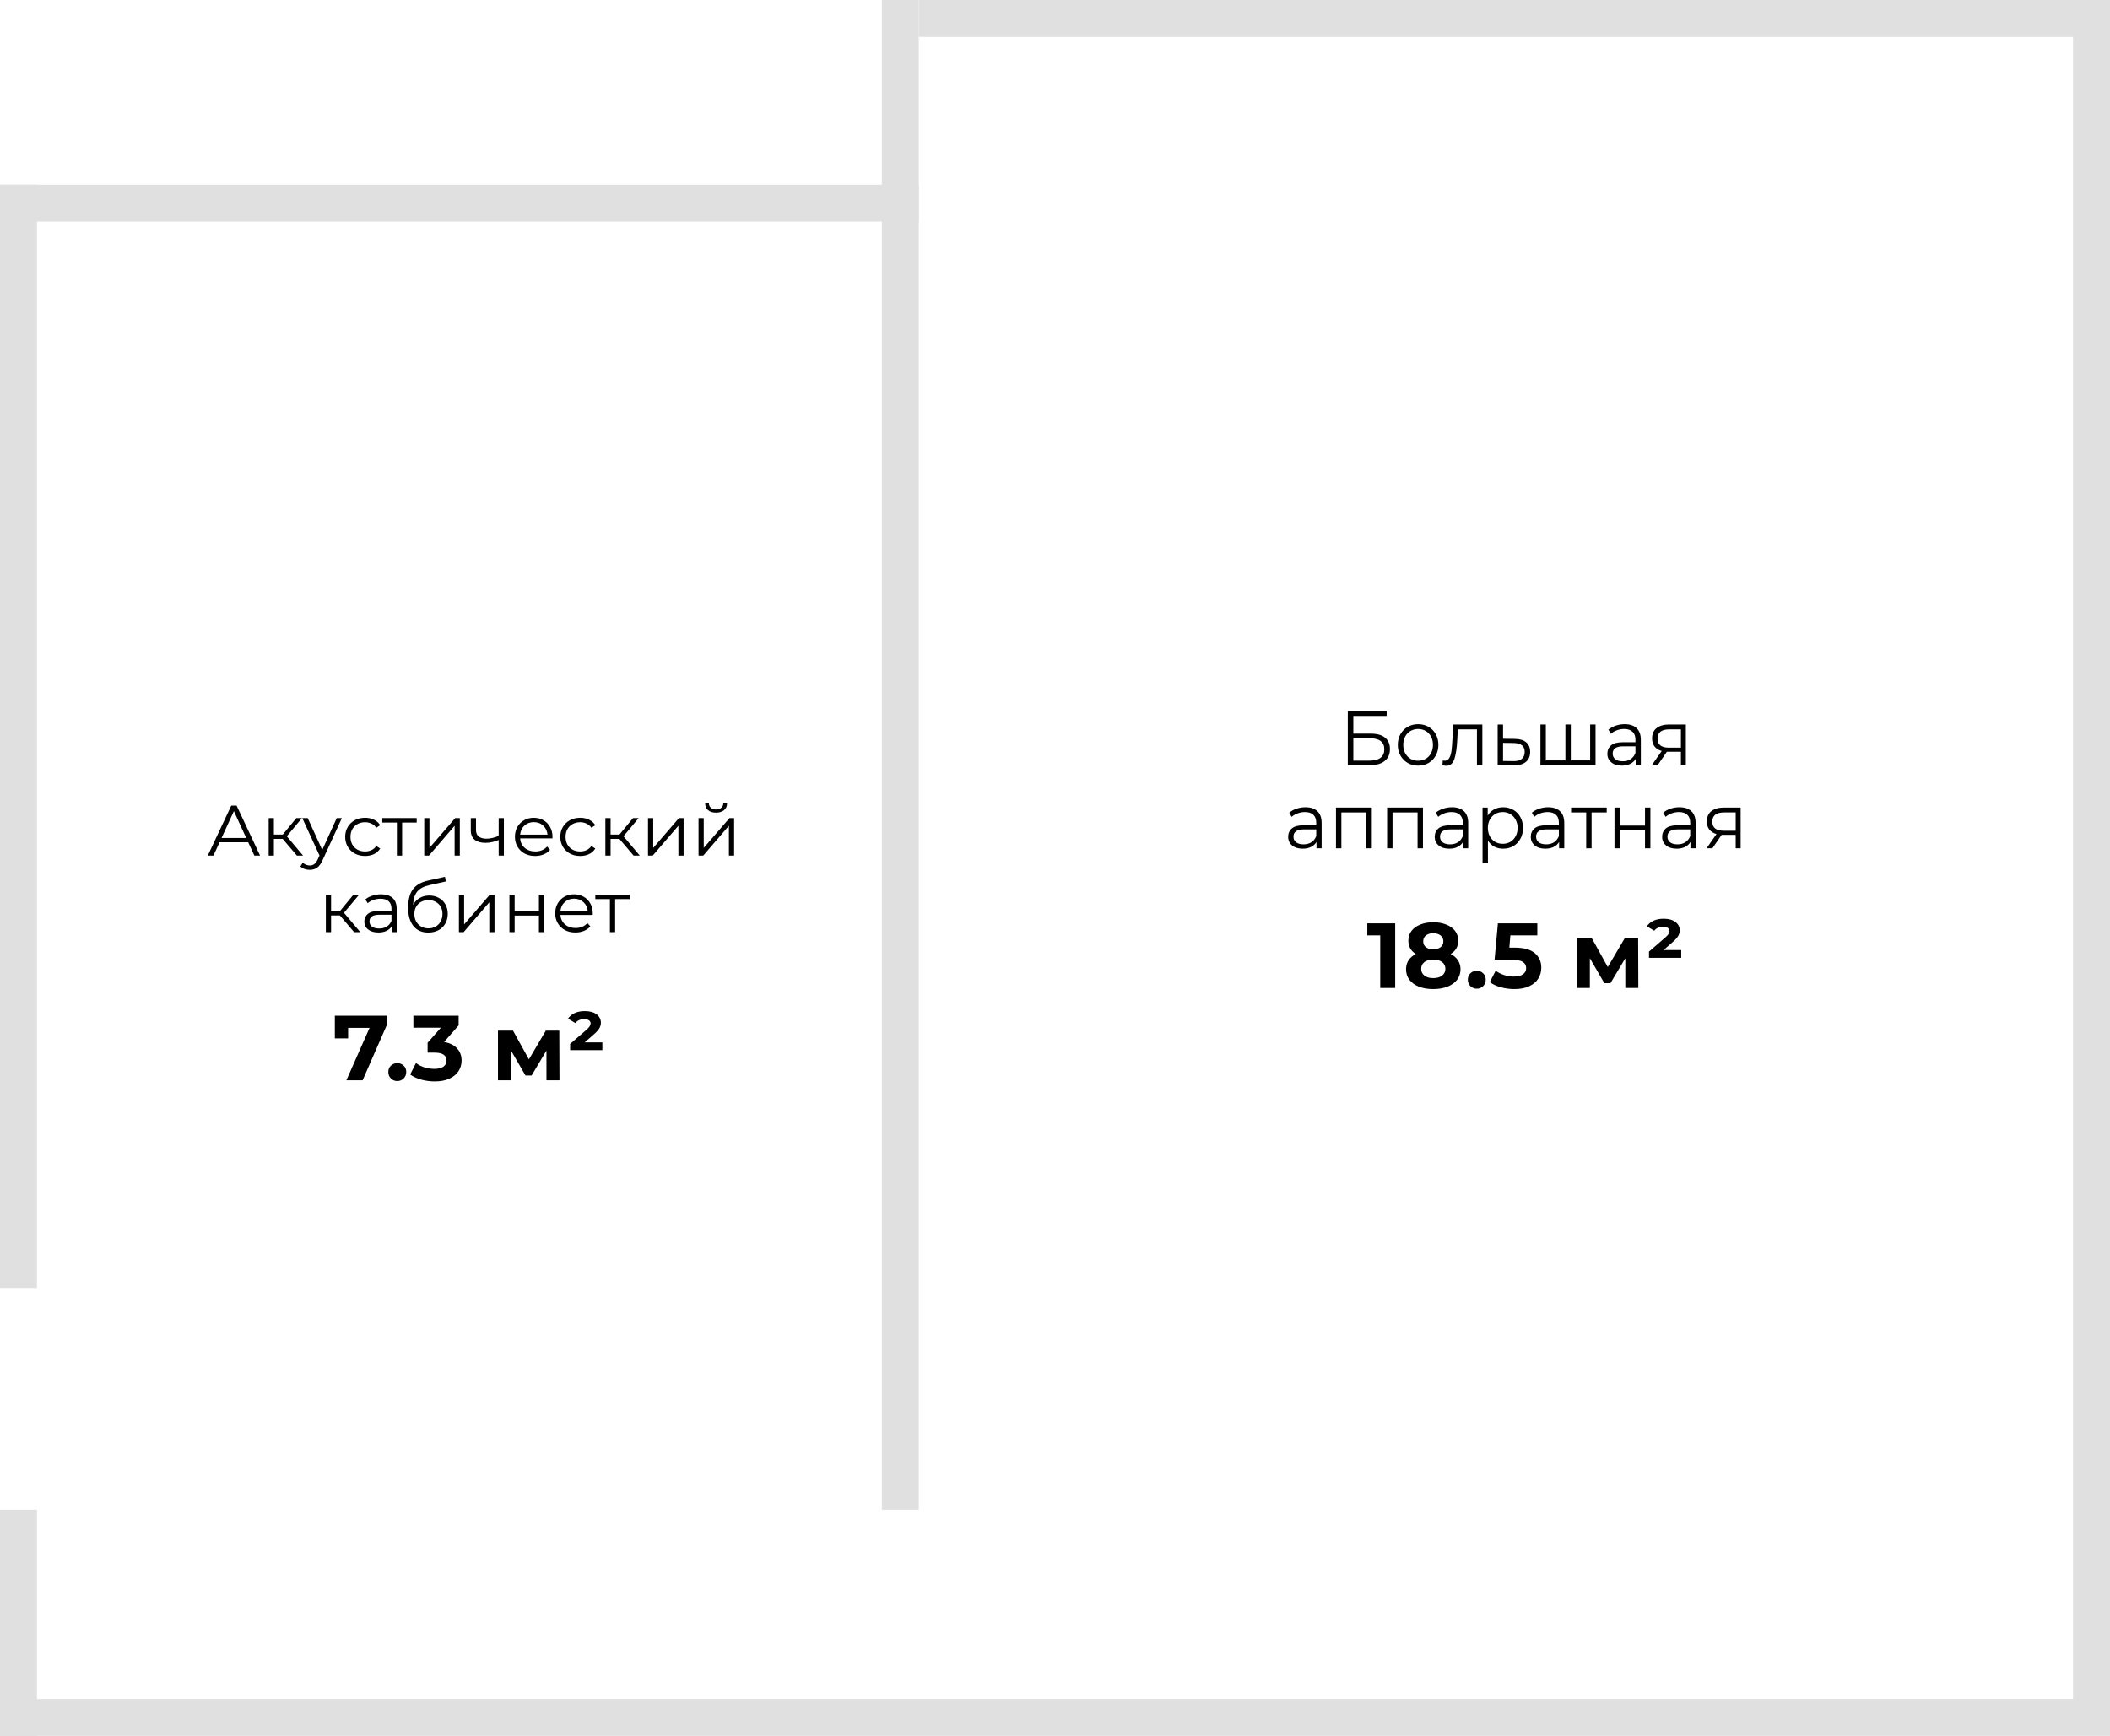 <svg width="457" height="376" viewBox="0 0 457 376" fill="none" xmlns="http://www.w3.org/2000/svg">
<rect width="8" height="49" transform="matrix(1 0 0 -1 0 376)" fill="#E0E0E0"/>
<rect y="40" width="8" height="239" fill="#E0E0E0"/>
<rect x="199" y="40" width="8" height="199" transform="rotate(90 199 40)" fill="#E0E0E0"/>
<rect width="8" height="258" transform="matrix(-4.67824e-08 1 1 4.08419e-08 199 0)" fill="#E0E0E0"/>
<rect x="457" y="368" width="8" height="457" transform="rotate(90 457 368)" fill="#E0E0E0"/>
<rect x="191" width="8" height="327" fill="#E0E0E0"/>
<rect x="449" width="8" height="374" fill="#E0E0E0"/>
<path d="M291.917 154H300.335V155.058H293.117V158.903H296.882C298.241 158.903 299.272 159.188 299.973 159.759C300.686 160.33 301.042 161.158 301.042 162.244C301.042 163.375 300.658 164.242 299.891 164.846C299.135 165.451 298.044 165.753 296.619 165.753H291.917V154ZM296.603 164.763C297.666 164.763 298.466 164.555 299.003 164.141C299.551 163.727 299.825 163.111 299.825 162.294C299.825 161.488 299.557 160.89 299.02 160.498C298.494 160.095 297.688 159.893 296.603 159.893H293.117V164.763H296.603Z" fill="black"/>
<path d="M307.151 165.837C306.318 165.837 305.567 165.647 304.898 165.266C304.23 164.874 303.704 164.337 303.32 163.654C302.936 162.972 302.745 162.199 302.745 161.337C302.745 160.475 302.936 159.703 303.32 159.02C303.704 158.337 304.23 157.806 304.898 157.425C305.567 157.045 306.318 156.854 307.151 156.854C307.984 156.854 308.735 157.045 309.403 157.425C310.072 157.806 310.592 158.337 310.965 159.02C311.349 159.703 311.54 160.475 311.54 161.337C311.54 162.199 311.349 162.972 310.965 163.654C310.592 164.337 310.072 164.874 309.403 165.266C308.735 165.647 307.984 165.837 307.151 165.837ZM307.151 164.779C307.764 164.779 308.313 164.639 308.795 164.36C309.288 164.069 309.672 163.66 309.946 163.134C310.22 162.608 310.357 162.009 310.357 161.337C310.357 160.666 310.22 160.067 309.946 159.541C309.672 159.015 309.288 158.612 308.795 158.332C308.313 158.041 307.764 157.895 307.151 157.895C306.537 157.895 305.983 158.041 305.49 158.332C305.008 158.612 304.624 159.015 304.339 159.541C304.065 160.067 303.928 160.666 303.928 161.337C303.928 162.009 304.065 162.608 304.339 163.134C304.624 163.66 305.008 164.069 305.49 164.36C305.983 164.639 306.537 164.779 307.151 164.779Z" fill="black"/>
<path d="M321.057 156.922V165.753H319.889V157.979H315.746L315.631 160.162C315.543 161.998 315.335 163.408 315.006 164.393C314.678 165.378 314.091 165.871 313.247 165.871C313.017 165.871 312.738 165.826 312.409 165.736L312.491 164.712C312.688 164.757 312.825 164.779 312.902 164.779C313.351 164.779 313.691 164.567 313.921 164.141C314.151 163.716 314.305 163.19 314.382 162.563C314.458 161.936 314.524 161.108 314.579 160.078L314.727 156.922H321.057Z" fill="black"/>
<path d="M328.091 160.044C329.176 160.056 329.998 160.302 330.557 160.783C331.127 161.265 331.412 161.959 331.412 162.865C331.412 163.805 331.105 164.527 330.491 165.031C329.888 165.535 329.011 165.781 327.86 165.77L324.375 165.753V156.922H325.542V160.011L328.091 160.044ZM327.795 164.863C328.595 164.874 329.198 164.712 329.603 164.376C330.02 164.029 330.228 163.526 330.228 162.865C330.228 162.216 330.025 161.735 329.62 161.421C329.214 161.108 328.606 160.946 327.795 160.934L325.542 160.901V164.83L327.795 164.863Z" fill="black"/>
<path d="M345.575 156.922V165.753H333.639V156.922H334.806V164.712H339.048V156.922H340.215V164.712H344.408V156.922H345.575Z" fill="black"/>
<path d="M351.884 156.854C353.012 156.854 353.878 157.145 354.481 157.727C355.084 158.298 355.385 159.149 355.385 160.28V165.753H354.267V164.376C354.004 164.835 353.615 165.193 353.1 165.451C352.596 165.708 351.993 165.837 351.292 165.837C350.327 165.837 349.56 165.602 348.99 165.132C348.42 164.662 348.135 164.041 348.135 163.268C348.135 162.518 348.398 161.914 348.924 161.455C349.461 160.996 350.311 160.766 351.473 160.766H354.218V160.229C354.218 159.468 354.01 158.892 353.593 158.5C353.177 158.097 352.569 157.895 351.768 157.895C351.22 157.895 350.694 157.99 350.19 158.181C349.686 158.36 349.253 158.612 348.891 158.936L348.365 158.046C348.804 157.666 349.33 157.375 349.944 157.173C350.557 156.961 351.204 156.854 351.884 156.854ZM351.473 164.897C352.13 164.897 352.695 164.746 353.166 164.444C353.637 164.13 353.988 163.682 354.218 163.1V161.656H351.505C350.026 161.656 349.286 162.182 349.286 163.235C349.286 163.75 349.478 164.158 349.861 164.46C350.245 164.751 350.782 164.897 351.473 164.897Z" fill="black"/>
<path d="M365.135 156.922V165.753H364.066V162.832H361.025L359.019 165.753H357.753L359.907 162.664C359.238 162.473 358.723 162.149 358.361 161.69C358 161.231 357.819 160.649 357.819 159.944C357.819 158.959 358.148 158.209 358.805 157.694C359.463 157.179 360.362 156.922 361.502 156.922H365.135ZM359.003 159.977C359.003 161.287 359.819 161.942 361.452 161.942H364.066V157.979H361.534C359.847 157.979 359.003 158.645 359.003 159.977Z" fill="black"/>
<path d="M282.749 174.844C283.877 174.844 284.743 175.135 285.346 175.717C285.949 176.288 286.25 177.139 286.25 178.269V183.743H285.132V182.366C284.869 182.825 284.48 183.183 283.965 183.44C283.461 183.698 282.858 183.827 282.157 183.827C281.192 183.827 280.425 183.592 279.855 183.121C279.285 182.651 279 182.03 279 181.258C279 180.508 279.263 179.903 279.789 179.444C280.326 178.985 281.176 178.756 282.337 178.756H285.083V178.219C285.083 177.458 284.875 176.881 284.458 176.489C284.042 176.086 283.434 175.885 282.633 175.885C282.085 175.885 281.559 175.98 281.055 176.17C280.551 176.349 280.118 176.601 279.756 176.926L279.23 176.036C279.669 175.655 280.195 175.364 280.808 175.163C281.422 174.95 282.069 174.844 282.749 174.844ZM282.337 182.886C282.995 182.886 283.56 182.735 284.031 182.433C284.502 182.12 284.853 181.672 285.083 181.09V179.646H282.37C280.891 179.646 280.151 180.172 280.151 181.224C280.151 181.739 280.343 182.148 280.726 182.45C281.11 182.741 281.647 182.886 282.337 182.886Z" fill="black"/>
<path d="M297.118 174.911V183.743H295.951V175.969H290.525V183.743H289.358V174.911H297.118Z" fill="black"/>
<path d="M308.196 174.911V183.743H307.029V175.969H301.603V183.743H300.436V174.911H308.196Z" fill="black"/>
<path d="M314.49 174.844C315.619 174.844 316.485 175.135 317.088 175.717C317.691 176.288 317.992 177.139 317.992 178.269V183.743H316.874V182.366C316.611 182.825 316.222 183.183 315.707 183.44C315.203 183.698 314.6 183.827 313.898 183.827C312.934 183.827 312.167 183.592 311.597 183.121C311.027 182.651 310.742 182.03 310.742 181.258C310.742 180.508 311.005 179.903 311.531 179.444C312.068 178.985 312.917 178.756 314.079 178.756H316.825V178.219C316.825 177.458 316.617 176.881 316.2 176.489C315.784 176.086 315.175 175.885 314.375 175.885C313.827 175.885 313.301 175.98 312.797 176.17C312.293 176.349 311.86 176.601 311.498 176.926L310.972 176.036C311.41 175.655 311.936 175.364 312.55 175.163C313.164 174.95 313.811 174.844 314.49 174.844ZM314.079 182.886C314.737 182.886 315.301 182.735 315.773 182.433C316.244 182.12 316.595 181.672 316.825 181.09V179.646H314.112C312.632 179.646 311.893 180.172 311.893 181.224C311.893 181.739 312.084 182.148 312.468 182.45C312.852 182.741 313.389 182.886 314.079 182.886Z" fill="black"/>
<path d="M325.555 174.844C326.366 174.844 327.101 175.034 327.758 175.415C328.416 175.784 328.931 176.31 329.304 176.993C329.676 177.676 329.863 178.454 329.863 179.327C329.863 180.211 329.676 180.995 329.304 181.677C328.931 182.36 328.416 182.892 327.758 183.273C327.111 183.642 326.377 183.827 325.555 183.827C324.854 183.827 324.218 183.681 323.648 183.39C323.089 183.088 322.629 182.651 322.267 182.08V187H321.1V174.911H322.218V176.657C322.568 176.075 323.029 175.627 323.599 175.314C324.18 175.001 324.832 174.844 325.555 174.844ZM325.473 182.769C326.076 182.769 326.624 182.629 327.117 182.349C327.61 182.058 327.994 181.65 328.268 181.123C328.553 180.597 328.695 179.998 328.695 179.327C328.695 178.655 328.553 178.062 328.268 177.547C327.994 177.021 327.61 176.612 327.117 176.321C326.624 176.03 326.076 175.885 325.473 175.885C324.859 175.885 324.306 176.03 323.812 176.321C323.33 176.612 322.946 177.021 322.661 177.547C322.387 178.062 322.25 178.655 322.25 179.327C322.25 179.998 322.387 180.597 322.661 181.123C322.946 181.65 323.33 182.058 323.812 182.349C324.306 182.629 324.859 182.769 325.473 182.769Z" fill="black"/>
<path d="M335.298 174.844C336.427 174.844 337.293 175.135 337.896 175.717C338.499 176.288 338.8 177.139 338.8 178.269V183.743H337.682V182.366C337.419 182.825 337.03 183.183 336.515 183.44C336.011 183.698 335.408 183.827 334.706 183.827C333.742 183.827 332.975 183.592 332.405 183.121C331.835 182.651 331.55 182.03 331.55 181.258C331.55 180.508 331.813 179.903 332.339 179.444C332.876 178.985 333.725 178.756 334.887 178.756H337.633V178.219C337.633 177.458 337.425 176.881 337.008 176.489C336.592 176.086 335.983 175.885 335.183 175.885C334.635 175.885 334.109 175.98 333.605 176.17C333.101 176.349 332.668 176.601 332.306 176.926L331.78 176.036C332.218 175.655 332.744 175.364 333.358 175.163C333.972 174.95 334.619 174.844 335.298 174.844ZM334.887 182.886C335.545 182.886 336.109 182.735 336.581 182.433C337.052 182.12 337.403 181.672 337.633 181.09V179.646H334.92C333.44 179.646 332.701 180.172 332.701 181.224C332.701 181.739 332.892 182.148 333.276 182.45C333.66 182.741 334.197 182.886 334.887 182.886Z" fill="black"/>
<path d="M347.991 175.969H344.719V183.743H343.552V175.969H340.28V174.911H347.991V175.969Z" fill="black"/>
<path d="M349.678 174.911H350.846V178.823H356.288V174.911H357.455V183.743H356.288V179.847H350.846V183.743H349.678V174.911Z" fill="black"/>
<path d="M363.749 174.844C364.877 174.844 365.743 175.135 366.346 175.717C366.949 176.288 367.25 177.139 367.25 178.269V183.743H366.132V182.366C365.869 182.825 365.48 183.183 364.965 183.44C364.461 183.698 363.858 183.827 363.157 183.827C362.192 183.827 361.425 183.592 360.855 183.121C360.285 182.651 360 182.03 360 181.258C360 180.508 360.263 179.903 360.789 179.444C361.326 178.985 362.176 178.756 363.338 178.756H366.083V178.219C366.083 177.458 365.875 176.881 365.458 176.489C365.042 176.086 364.434 175.885 363.633 175.885C363.085 175.885 362.559 175.98 362.055 176.17C361.551 176.349 361.118 176.601 360.756 176.926L360.23 176.036C360.669 175.655 361.195 175.364 361.809 175.163C362.422 174.95 363.069 174.844 363.749 174.844ZM363.338 182.886C363.995 182.886 364.56 182.735 365.031 182.433C365.502 182.12 365.853 181.672 366.083 181.09V179.646H363.37C361.891 179.646 361.151 180.172 361.151 181.224C361.151 181.739 361.343 182.148 361.726 182.45C362.11 182.741 362.647 182.886 363.338 182.886Z" fill="black"/>
<path d="M377 174.911V183.743H375.931V180.821H372.89L370.884 183.743H369.618L371.772 180.653C371.103 180.463 370.588 180.138 370.226 179.679C369.865 179.221 369.684 178.638 369.684 177.933C369.684 176.948 370.013 176.198 370.67 175.683C371.328 175.168 372.227 174.911 373.367 174.911H377ZM370.868 177.967C370.868 179.276 371.684 179.931 373.317 179.931H375.931V175.969H373.399C371.712 175.969 370.868 176.635 370.868 177.967Z" fill="black"/>
<path d="M53.756 182.434H47.559L46.224 185.327H45L50.085 174.495H51.245L56.331 185.327H55.091L53.756 182.434ZM53.327 181.505L50.657 175.687L47.988 181.505H53.327Z" fill="black"/>
<path d="M61.228 181.706H59.321V185.327H58.192V177.188H59.321V180.762H61.244L64.184 177.188H65.407L62.118 181.134L65.646 185.327H64.311L61.228 181.706Z" fill="black"/>
<path d="M74.049 177.188L69.869 186.302C69.53 187.066 69.138 187.607 68.693 187.927C68.248 188.247 67.713 188.407 67.088 188.407C66.686 188.407 66.31 188.345 65.96 188.221C65.61 188.097 65.308 187.912 65.054 187.664L65.579 186.844C66.002 187.256 66.511 187.463 67.104 187.463C67.486 187.463 67.809 187.36 68.074 187.153C68.349 186.947 68.603 186.596 68.836 186.101L69.202 185.312L65.467 177.188H66.643L69.79 184.105L72.936 177.188H74.049Z" fill="black"/>
<path d="M79.07 185.405C78.244 185.405 77.502 185.229 76.845 184.879C76.199 184.528 75.691 184.038 75.32 183.408C74.949 182.769 74.763 182.052 74.763 181.258C74.763 180.463 74.949 179.751 75.32 179.122C75.691 178.493 76.199 178.003 76.845 177.652C77.502 177.301 78.244 177.126 79.07 177.126C79.791 177.126 80.431 177.265 80.993 177.544C81.565 177.812 82.015 178.209 82.344 178.735L81.502 179.292C81.226 178.89 80.876 178.591 80.453 178.395C80.029 178.188 79.568 178.085 79.07 178.085C78.466 178.085 77.921 178.219 77.433 178.488C76.957 178.746 76.58 179.117 76.305 179.602C76.04 180.087 75.908 180.639 75.908 181.258C75.908 181.887 76.04 182.444 76.305 182.929C76.58 183.403 76.957 183.775 77.433 184.043C77.921 184.301 78.466 184.43 79.07 184.43C79.568 184.43 80.029 184.332 80.453 184.136C80.876 183.94 81.226 183.641 81.502 183.238L82.344 183.795C82.015 184.321 81.565 184.724 80.993 185.002C80.421 185.271 79.78 185.405 79.07 185.405Z" fill="black"/>
<path d="M90.253 178.163H87.091V185.327H85.963V178.163H82.8V177.188H90.253V178.163Z" fill="black"/>
<path d="M91.885 177.188H93.013V183.656L98.591 177.188H99.592V185.327H98.464V178.859L92.902 185.327H91.885V177.188Z" fill="black"/>
<path d="M109.135 177.188V185.327H108.007V181.938C107.042 182.351 106.094 182.557 105.162 182.557C104.155 182.557 103.371 182.336 102.81 181.892C102.248 181.438 101.968 180.762 101.968 179.865V177.188H103.096V179.803C103.096 180.412 103.297 180.876 103.7 181.196C104.102 181.505 104.659 181.66 105.368 181.66C106.152 181.66 107.032 181.459 108.007 181.056V177.188H109.135Z" fill="black"/>
<path d="M119.649 181.598H112.657C112.721 182.444 113.054 183.13 113.658 183.656C114.262 184.172 115.025 184.43 115.947 184.43C116.466 184.43 116.942 184.342 117.377 184.167C117.811 183.981 118.187 183.713 118.505 183.362L119.141 184.074C118.77 184.507 118.304 184.837 117.742 185.064C117.191 185.291 116.582 185.405 115.915 185.405C115.057 185.405 114.294 185.229 113.626 184.879C112.969 184.518 112.456 184.022 112.085 183.393C111.714 182.764 111.529 182.052 111.529 181.258C111.529 180.463 111.703 179.751 112.053 179.122C112.413 178.493 112.901 178.003 113.515 177.652C114.14 177.301 114.839 177.126 115.613 177.126C116.386 177.126 117.08 177.301 117.695 177.652C118.309 178.003 118.791 178.493 119.141 179.122C119.49 179.741 119.665 180.453 119.665 181.258L119.649 181.598ZM115.613 178.07C114.808 178.07 114.13 178.323 113.579 178.828C113.038 179.323 112.731 179.973 112.657 180.778H118.585C118.51 179.973 118.198 179.323 117.647 178.828C117.107 178.323 116.429 178.07 115.613 178.07Z" fill="black"/>
<path d="M125.659 185.405C124.833 185.405 124.091 185.229 123.434 184.879C122.788 184.528 122.279 184.038 121.909 183.408C121.538 182.769 121.352 182.052 121.352 181.258C121.352 180.463 121.538 179.751 121.909 179.122C122.279 178.493 122.788 178.003 123.434 177.652C124.091 177.301 124.833 177.126 125.659 177.126C126.379 177.126 127.02 177.265 127.582 177.544C128.154 177.812 128.604 178.209 128.933 178.735L128.09 179.292C127.815 178.89 127.465 178.591 127.042 178.395C126.618 178.188 126.157 178.085 125.659 178.085C125.055 178.085 124.51 178.219 124.022 178.488C123.545 178.746 123.169 179.117 122.894 179.602C122.629 180.087 122.497 180.639 122.497 181.258C122.497 181.887 122.629 182.444 122.894 182.929C123.169 183.403 123.545 183.775 124.022 184.043C124.51 184.301 125.055 184.43 125.659 184.43C126.157 184.43 126.618 184.332 127.042 184.136C127.465 183.94 127.815 183.641 128.09 183.238L128.933 183.795C128.604 184.321 128.154 184.724 127.582 185.002C127.01 185.271 126.369 185.405 125.659 185.405Z" fill="black"/>
<path d="M134.153 181.706H132.246V185.327H131.117V177.188H132.246V180.762H134.169L137.109 177.188H138.332L135.043 181.134L138.571 185.327H137.236L134.153 181.706Z" fill="black"/>
<path d="M140.351 177.188H141.48V183.656L147.058 177.188H148.059V185.327H146.931V178.859L141.368 185.327H140.351V177.188Z" fill="black"/>
<path d="M151.293 177.188H152.421V183.656L157.999 177.188H159V185.327H157.872V178.859L152.31 185.327H151.293V177.188ZM155.091 176.012C154.37 176.012 153.798 175.836 153.374 175.486C152.951 175.135 152.733 174.64 152.723 174H153.533C153.544 174.402 153.692 174.727 153.978 174.975C154.264 175.212 154.635 175.331 155.091 175.331C155.546 175.331 155.917 175.212 156.203 174.975C156.5 174.727 156.653 174.402 156.664 174H157.474C157.464 174.64 157.241 175.135 156.807 175.486C156.383 175.836 155.811 176.012 155.091 176.012Z" fill="black"/>
<path d="M73.612 198.286H71.705V201.907H70.577V193.768H71.705V197.342H73.628L76.568 193.768H77.792L74.502 197.714L78.03 201.907H76.695L73.612 198.286Z" fill="black"/>
<path d="M82.532 193.706C83.623 193.706 84.46 193.974 85.043 194.51C85.626 195.036 85.917 195.821 85.917 196.862V201.907H84.836V200.638C84.582 201.061 84.206 201.391 83.708 201.629C83.221 201.866 82.638 201.985 81.96 201.985C81.028 201.985 80.286 201.768 79.735 201.335C79.184 200.901 78.909 200.329 78.909 199.617C78.909 198.926 79.163 198.369 79.671 197.946C80.191 197.523 81.012 197.311 82.135 197.311H84.789V196.816C84.789 196.115 84.587 195.583 84.185 195.222C83.782 194.851 83.194 194.665 82.421 194.665C81.891 194.665 81.382 194.753 80.895 194.928C80.408 195.093 79.989 195.325 79.64 195.625L79.131 194.804C79.555 194.454 80.063 194.185 80.657 194C81.25 193.804 81.875 193.706 82.532 193.706ZM82.135 201.118C82.77 201.118 83.316 200.979 83.772 200.7C84.227 200.411 84.566 199.999 84.789 199.462V198.131H82.166C80.736 198.131 80.021 198.616 80.021 199.586C80.021 200.061 80.206 200.437 80.577 200.716C80.948 200.984 81.467 201.118 82.135 201.118Z" fill="black"/>
<path d="M92.973 193.969C93.746 193.969 94.435 194.139 95.039 194.479C95.653 194.81 96.13 195.279 96.469 195.888C96.808 196.486 96.978 197.172 96.978 197.946C96.978 198.74 96.797 199.447 96.437 200.066C96.088 200.674 95.595 201.149 94.959 201.489C94.324 201.83 93.593 202 92.766 202C91.379 202 90.303 201.525 89.54 200.576C88.778 199.627 88.396 198.317 88.396 196.646C88.396 194.902 88.735 193.566 89.413 192.638C90.102 191.709 91.172 191.08 92.623 190.75L96.374 189.914L96.564 190.92L93.037 191.709C91.839 191.967 90.96 192.426 90.398 193.087C89.837 193.737 89.53 194.701 89.477 195.98C89.816 195.351 90.287 194.861 90.891 194.51C91.495 194.149 92.189 193.969 92.973 193.969ZM92.798 201.087C93.381 201.087 93.9 200.958 94.356 200.7C94.822 200.432 95.182 200.061 95.436 199.586C95.701 199.111 95.833 198.575 95.833 197.977C95.833 197.378 95.706 196.852 95.452 196.398C95.198 195.944 94.838 195.594 94.371 195.346C93.916 195.088 93.391 194.959 92.798 194.959C92.205 194.959 91.675 195.088 91.209 195.346C90.753 195.594 90.393 195.944 90.128 196.398C89.874 196.852 89.747 197.378 89.747 197.977C89.747 198.575 89.874 199.111 90.128 199.586C90.393 200.061 90.759 200.432 91.225 200.7C91.691 200.958 92.215 201.087 92.798 201.087Z" fill="black"/>
<path d="M99.396 193.768H100.524V200.236L106.102 193.768H107.104V201.907H105.975V195.439L100.413 201.907H99.396V193.768Z" fill="black"/>
<path d="M110.337 193.768H111.465V197.373H116.726V193.768H117.854V201.907H116.726V198.317H111.465V201.907H110.337V193.768Z" fill="black"/>
<path d="M128.371 198.178H121.379C121.442 199.024 121.776 199.71 122.38 200.236C122.984 200.752 123.747 201.01 124.668 201.01C125.188 201.01 125.664 200.922 126.099 200.747C126.533 200.561 126.909 200.293 127.227 199.942L127.863 200.654C127.492 201.087 127.026 201.417 126.464 201.644C125.913 201.871 125.304 201.985 124.637 201.985C123.778 201.985 123.016 201.809 122.348 201.458C121.691 201.097 121.177 200.602 120.807 199.973C120.436 199.344 120.25 198.632 120.25 197.837C120.25 197.043 120.425 196.331 120.775 195.702C121.135 195.073 121.622 194.583 122.237 194.232C122.862 193.881 123.561 193.706 124.335 193.706C125.108 193.706 125.802 193.881 126.416 194.232C127.031 194.583 127.513 195.073 127.863 195.702C128.212 196.321 128.387 197.033 128.387 197.837L128.371 198.178ZM124.335 194.65C123.529 194.65 122.851 194.902 122.301 195.408C121.76 195.903 121.453 196.553 121.379 197.358H127.306C127.232 196.553 126.92 195.903 126.369 195.408C125.828 194.902 125.15 194.65 124.335 194.65Z" fill="black"/>
<path d="M136.392 194.742H133.23V201.907H132.101V194.742H128.939V193.768H136.392V194.742Z" fill="black"/>
<path d="M83.74 220V222.1L78.54 234H75.02L80.04 222.64H75.4V224.92H72.52V220H83.74ZM86.046 234.16C85.499 234.16 85.039 233.973 84.666 233.6C84.292 233.227 84.106 232.76 84.106 232.2C84.106 231.627 84.292 231.167 84.666 230.82C85.039 230.46 85.499 230.28 86.046 230.28C86.592 230.28 87.052 230.46 87.426 230.82C87.799 231.167 87.986 231.627 87.986 232.2C87.986 232.76 87.799 233.227 87.426 233.6C87.052 233.973 86.592 234.16 86.046 234.16ZM96.175 225.7C97.402 225.9 98.342 226.36 98.996 227.08C99.649 227.787 99.975 228.667 99.975 229.72C99.975 230.533 99.762 231.287 99.335 231.98C98.909 232.66 98.255 233.207 97.376 233.62C96.509 234.033 95.442 234.24 94.175 234.24C93.189 234.24 92.216 234.113 91.255 233.86C90.309 233.593 89.502 233.22 88.835 232.74L90.096 230.26C90.629 230.66 91.242 230.973 91.936 231.2C92.642 231.413 93.362 231.52 94.096 231.52C94.909 231.52 95.549 231.367 96.016 231.06C96.482 230.74 96.716 230.293 96.716 229.72C96.716 228.573 95.842 228 94.096 228H92.615V225.86L95.496 222.6H89.535V220H99.335V222.1L96.175 225.7ZM118.355 234V227.56L115.135 232.96H113.815L110.675 227.54V234H107.855V223.24H111.115L114.555 229.46L118.215 223.24H121.135L121.175 234H118.355ZM130.464 225.78V227.46H123.484V226.12L126.944 223.12C127.317 222.8 127.571 222.533 127.704 222.32C127.851 222.093 127.924 221.88 127.924 221.68C127.924 221.4 127.804 221.173 127.564 221C127.324 220.827 126.964 220.74 126.484 220.74C126.084 220.74 125.717 220.82 125.384 220.98C125.064 221.127 124.811 221.333 124.624 221.6L123.024 220.64C123.357 220.133 123.831 219.733 124.444 219.44C125.057 219.147 125.797 219 126.664 219C127.744 219 128.591 219.233 129.204 219.7C129.831 220.167 130.144 220.773 130.144 221.52C130.144 221.947 130.031 222.353 129.804 222.74C129.591 223.113 129.177 223.567 128.564 224.1L126.644 225.78H130.464Z" fill="black"/>
<path d="M302.18 200V214H298.94V202.6H296.14V200H302.18ZM314.192 206.64C314.885 206.987 315.412 207.44 315.772 208C316.145 208.56 316.332 209.207 316.332 209.94C316.332 210.807 316.085 211.567 315.592 212.22C315.099 212.86 314.405 213.36 313.512 213.72C312.619 214.067 311.585 214.24 310.412 214.24C309.239 214.24 308.205 214.067 307.312 213.72C306.432 213.36 305.745 212.86 305.252 212.22C304.772 211.567 304.532 210.807 304.532 209.94C304.532 209.207 304.712 208.56 305.072 208C305.445 207.44 305.972 206.987 306.652 206.64C306.132 206.32 305.732 205.92 305.452 205.44C305.172 204.947 305.032 204.387 305.032 203.76C305.032 202.947 305.259 202.24 305.712 201.64C306.165 201.04 306.799 200.58 307.612 200.26C308.425 199.927 309.359 199.76 310.412 199.76C311.479 199.76 312.419 199.927 313.232 200.26C314.059 200.58 314.699 201.04 315.152 201.64C315.605 202.24 315.832 202.947 315.832 203.76C315.832 204.387 315.692 204.947 315.412 205.44C315.132 205.92 314.725 206.32 314.192 206.64ZM310.412 202.14C309.759 202.14 309.232 202.3 308.832 202.62C308.445 202.927 308.252 203.353 308.252 203.9C308.252 204.433 308.445 204.853 308.832 205.16C309.219 205.467 309.745 205.62 310.412 205.62C311.079 205.62 311.612 205.467 312.012 205.16C312.412 204.853 312.612 204.433 312.612 203.9C312.612 203.353 312.412 202.927 312.012 202.62C311.612 202.3 311.079 202.14 310.412 202.14ZM310.412 211.86C311.225 211.86 311.865 211.68 312.332 211.32C312.812 210.947 313.052 210.453 313.052 209.84C313.052 209.227 312.812 208.74 312.332 208.38C311.865 208.02 311.225 207.84 310.412 207.84C309.612 207.84 308.979 208.02 308.512 208.38C308.045 208.74 307.812 209.227 307.812 209.84C307.812 210.467 308.045 210.96 308.512 211.32C308.979 211.68 309.612 211.86 310.412 211.86ZM319.85 214.16C319.304 214.16 318.844 213.973 318.47 213.6C318.097 213.227 317.91 212.76 317.91 212.2C317.91 211.627 318.097 211.167 318.47 210.82C318.844 210.46 319.304 210.28 319.85 210.28C320.397 210.28 320.857 210.46 321.23 210.82C321.604 211.167 321.79 211.627 321.79 212.2C321.79 212.76 321.604 213.227 321.23 213.6C320.857 213.973 320.397 214.16 319.85 214.16ZM328.045 205.26C330.018 205.26 331.472 205.653 332.405 206.44C333.352 207.227 333.825 208.28 333.825 209.6C333.825 210.453 333.612 211.233 333.185 211.94C332.758 212.633 332.105 213.193 331.225 213.62C330.358 214.033 329.285 214.24 328.005 214.24C327.018 214.24 326.045 214.113 325.085 213.86C324.138 213.593 323.332 213.22 322.665 212.74L323.945 210.26C324.478 210.66 325.092 210.973 325.785 211.2C326.478 211.413 327.192 211.52 327.925 211.52C328.738 211.52 329.378 211.36 329.845 211.04C330.312 210.72 330.545 210.273 330.545 209.7C330.545 209.1 330.298 208.647 329.805 208.34C329.325 208.033 328.485 207.88 327.285 207.88H323.705L324.425 200H332.965V202.6H327.125L326.905 205.26H328.045ZM352.023 214V207.56L348.803 212.96H347.483L344.343 207.54V214H341.523V203.24H344.783L348.223 209.46L351.883 203.24H354.803L354.843 214H352.023ZM364.132 205.78V207.46H357.152V206.12L360.612 203.12C360.985 202.8 361.239 202.533 361.372 202.32C361.519 202.093 361.592 201.88 361.592 201.68C361.592 201.4 361.472 201.173 361.232 201C360.992 200.827 360.632 200.74 360.152 200.74C359.752 200.74 359.385 200.82 359.052 200.98C358.732 201.127 358.479 201.333 358.292 201.6L356.692 200.64C357.025 200.133 357.499 199.733 358.112 199.44C358.725 199.147 359.465 199 360.332 199C361.412 199 362.259 199.233 362.872 199.7C363.499 200.167 363.812 200.773 363.812 201.52C363.812 201.947 363.699 202.353 363.472 202.74C363.259 203.113 362.845 203.567 362.232 204.1L360.312 205.78H364.132Z" fill="black"/>
</svg>
